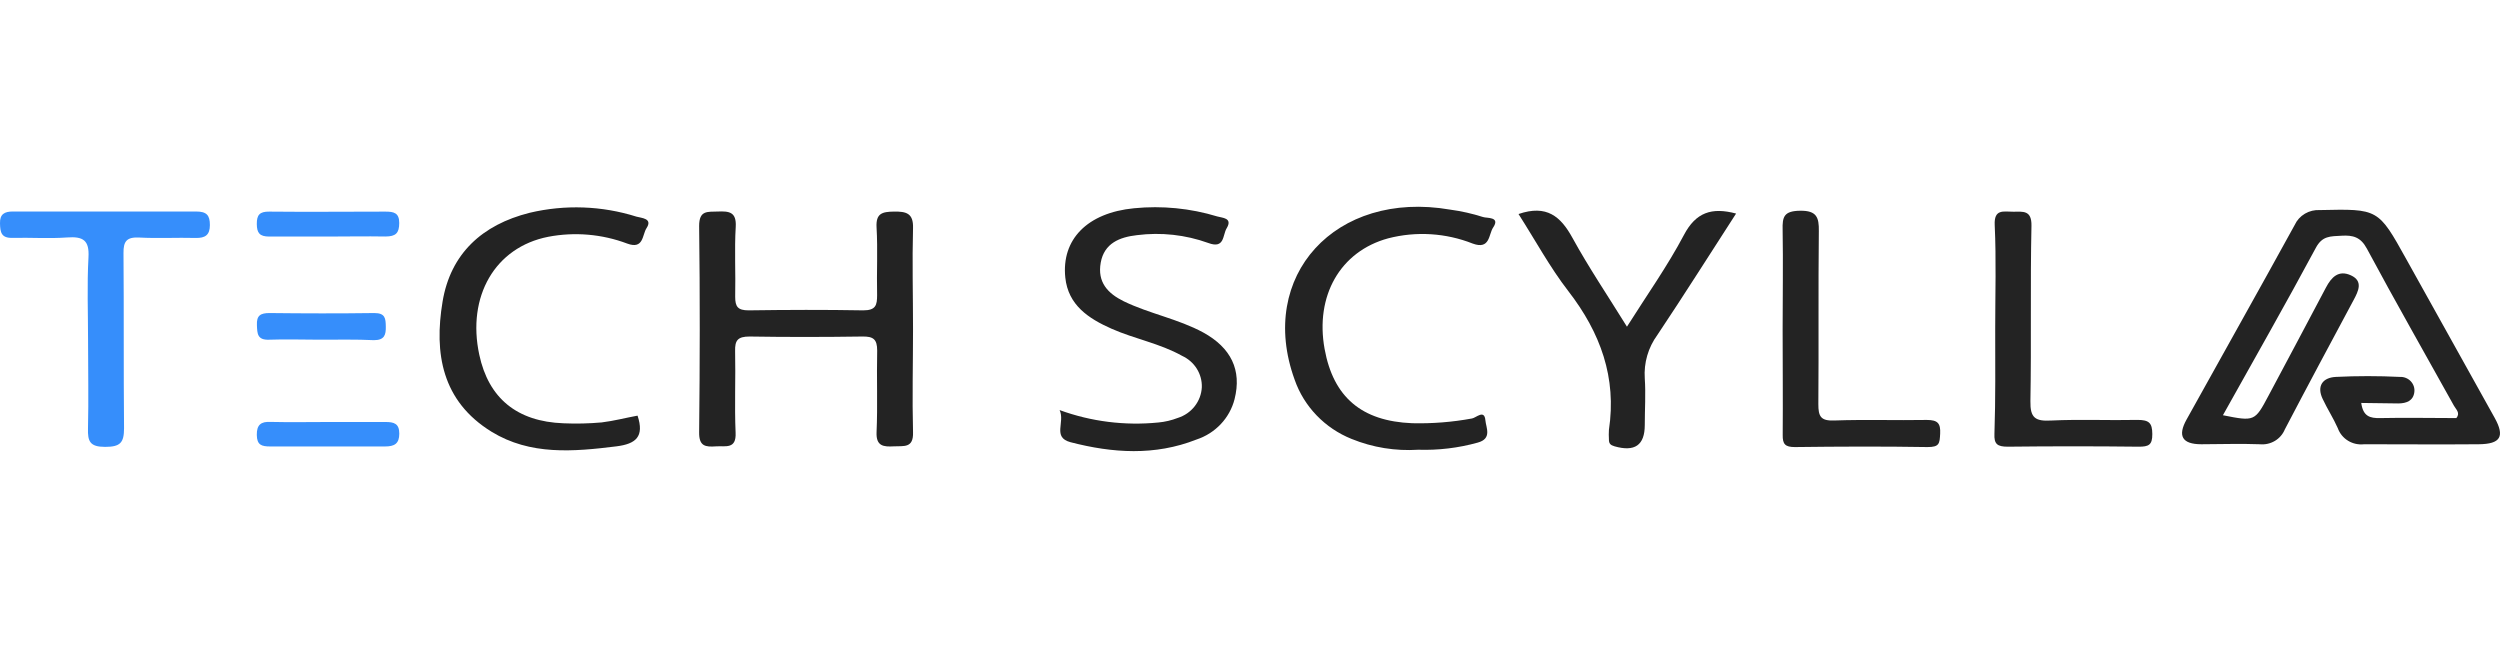<svg width="133" height="35" viewBox="0 0 133 35" fill="none" xmlns="http://www.w3.org/2000/svg">
<path d="M125.618 21.437C125.717 22.159 126.09 22.252 126.621 22.242C127.975 22.213 129.329 22.242 130.679 22.242C130.904 21.964 130.656 21.78 130.55 21.585C129.004 18.801 127.422 16.031 125.917 13.225C125.588 12.612 125.179 12.504 124.574 12.54C123.969 12.576 123.548 12.54 123.202 13.185C121.601 16.168 119.922 19.111 118.259 22.09C119.934 22.425 119.959 22.418 120.675 21.069C121.7 19.143 122.729 17.218 123.74 15.299C124.032 14.743 124.415 14.347 125.072 14.65C125.728 14.953 125.47 15.483 125.212 15.962C123.984 18.253 122.755 20.543 121.553 22.844C121.448 23.1 121.261 23.316 121.019 23.459C120.777 23.601 120.495 23.663 120.214 23.634C119.181 23.594 118.144 23.634 117.112 23.634C116.079 23.634 115.847 23.183 116.322 22.325C118.24 18.869 120.177 15.429 122.077 11.97C122.191 11.72 122.381 11.51 122.621 11.368C122.861 11.226 123.14 11.16 123.419 11.176C126.525 11.108 126.521 11.097 128.015 13.788C129.579 16.604 131.154 19.414 132.715 22.227C133.268 23.223 133.032 23.623 131.874 23.634C129.841 23.652 127.816 23.634 125.773 23.634C125.474 23.669 125.173 23.604 124.918 23.448C124.663 23.293 124.47 23.056 124.371 22.779C124.135 22.245 123.81 21.747 123.563 21.217C123.242 20.539 123.563 20.092 124.257 20.052C125.396 19.996 126.537 19.996 127.676 20.052C127.783 20.047 127.89 20.065 127.99 20.105C128.089 20.145 128.179 20.205 128.252 20.282C128.325 20.359 128.38 20.451 128.413 20.55C128.446 20.65 128.456 20.756 128.443 20.86C128.384 21.326 128.023 21.459 127.591 21.463L125.618 21.437Z" fill="#232323"/>
<path d="M48.573 17.507C48.573 19.335 48.525 21.167 48.573 22.996C48.602 23.858 48.079 23.717 47.548 23.746C47.016 23.775 46.603 23.746 46.633 23C46.696 21.557 46.633 20.114 46.666 18.65C46.666 18.048 46.463 17.892 45.869 17.903C43.874 17.932 41.874 17.936 39.879 17.903C39.252 17.903 39.093 18.102 39.108 18.675C39.141 20.118 39.071 21.561 39.134 23.025C39.174 23.908 38.606 23.714 38.097 23.746C37.529 23.786 37.186 23.746 37.194 23.003C37.234 19.342 37.241 15.682 37.194 12.021C37.194 11.177 37.64 11.274 38.189 11.253C38.798 11.227 39.185 11.281 39.141 12.06C39.067 13.298 39.141 14.546 39.112 15.79C39.112 16.313 39.248 16.511 39.827 16.511C41.86 16.482 43.885 16.475 45.925 16.511C46.592 16.511 46.662 16.237 46.662 15.703C46.633 14.495 46.703 13.283 46.633 12.097C46.592 11.354 46.924 11.264 47.566 11.256C48.208 11.249 48.599 11.339 48.573 12.136C48.525 13.911 48.573 15.71 48.573 17.507Z" fill="#232323"/>
<path d="M56.371 21.816C58.049 22.43 59.849 22.655 61.631 22.476C61.983 22.443 62.328 22.361 62.657 22.234C63.015 22.122 63.33 21.905 63.558 21.613C63.787 21.321 63.919 20.968 63.937 20.6C63.948 20.252 63.854 19.908 63.667 19.611C63.48 19.314 63.208 19.078 62.885 18.93C61.709 18.27 60.362 18.032 59.134 17.488C57.906 16.943 56.828 16.232 56.674 14.768C56.463 12.738 57.843 11.32 60.333 11.079C61.823 10.931 63.329 11.08 64.759 11.515C65.014 11.594 65.593 11.583 65.261 12.139C65.036 12.499 65.165 13.261 64.276 12.925C63.066 12.489 61.766 12.347 60.488 12.51C59.562 12.615 58.743 12.94 58.558 13.975C58.374 15.01 58.927 15.608 59.787 16.03C61.152 16.691 62.679 16.965 64.014 17.689C65.489 18.501 66.072 19.684 65.678 21.238C65.551 21.734 65.298 22.19 64.944 22.565C64.589 22.94 64.144 23.222 63.649 23.384C61.436 24.257 59.189 24.106 56.95 23.525C55.973 23.262 56.674 22.468 56.371 21.816Z" fill="#232323"/>
<path d="M75.452 23.926C74.241 24.004 73.028 23.808 71.907 23.352C71.201 23.069 70.565 22.641 70.042 22.097C69.519 21.554 69.121 20.907 68.875 20.2C66.869 14.682 71.048 10.101 77.142 11.151C77.739 11.231 78.328 11.364 78.901 11.547C79.097 11.616 79.831 11.519 79.436 12.103C79.189 12.464 79.281 13.3 78.348 12.958C76.918 12.392 75.339 12.294 73.848 12.68C71.295 13.376 69.956 15.742 70.469 18.566C70.934 21.127 72.439 22.407 75.124 22.515C76.192 22.541 77.261 22.457 78.311 22.263C78.532 22.227 78.971 21.762 79.023 22.36C79.056 22.75 79.392 23.338 78.613 23.547C77.586 23.833 76.52 23.96 75.452 23.926Z" fill="#232323"/>
<path d="M33.918 22.112C34.287 23.23 33.833 23.616 32.793 23.746C30.502 24.031 28.208 24.229 26.153 22.97C23.505 21.34 23.088 18.79 23.545 16.045C23.97 13.499 25.644 11.956 28.175 11.321C30.054 10.874 32.022 10.945 33.862 11.526C34.124 11.602 34.74 11.613 34.394 12.139C34.161 12.5 34.246 13.283 33.368 12.958C32.03 12.453 30.574 12.328 29.167 12.597C26.334 13.153 24.833 15.768 25.497 18.869C25.991 21.185 27.503 22.429 29.978 22.519C30.655 22.549 31.333 22.533 32.007 22.473C32.664 22.393 33.269 22.231 33.918 22.112Z" fill="#232323"/>
<path d="M80.785 11.386C82.283 10.874 83.028 11.512 83.655 12.655C84.518 14.228 85.529 15.725 86.554 17.38C87.613 15.703 88.708 14.159 89.583 12.504C90.217 11.299 91.058 11.014 92.36 11.361C90.959 13.525 89.597 15.689 88.174 17.817C87.683 18.488 87.446 19.305 87.502 20.128C87.558 20.951 87.502 21.784 87.502 22.61C87.502 23.692 86.964 24.052 85.887 23.742C85.68 23.681 85.591 23.598 85.595 23.382C85.584 23.21 85.584 23.038 85.595 22.866C86.012 20.092 85.149 17.705 83.437 15.49C82.46 14.228 81.685 12.793 80.785 11.386Z" fill="#232323"/>
<path d="M4.685 18.141C4.685 16.655 4.626 15.169 4.707 13.69C4.759 12.789 4.431 12.568 3.567 12.633C2.608 12.702 1.642 12.633 0.683 12.655C0.063 12.677 0.011 12.359 0 11.88C-0.011 11.4 0.225 11.248 0.701 11.252C3.942 11.252 7.185 11.252 10.428 11.252C10.996 11.252 11.166 11.45 11.166 11.973C11.166 12.496 10.926 12.673 10.399 12.659C9.403 12.633 8.403 12.691 7.407 12.637C6.736 12.604 6.563 12.839 6.57 13.463C6.596 16.568 6.57 19.674 6.599 22.779C6.599 23.551 6.404 23.774 5.592 23.774C4.781 23.774 4.663 23.479 4.681 22.801C4.718 21.246 4.685 19.692 4.685 18.141Z" fill="#368EFB"/>
<path d="M94.836 17.512C94.836 15.752 94.866 13.992 94.836 12.235C94.818 11.539 94.895 11.222 95.773 11.211C96.651 11.2 96.773 11.572 96.762 12.293C96.728 15.362 96.762 18.424 96.736 21.505C96.736 22.15 96.858 22.399 97.588 22.37C99.226 22.312 100.867 22.37 102.505 22.341C103.088 22.341 103.243 22.522 103.217 23.063C103.191 23.604 103.173 23.784 102.542 23.784C100.192 23.744 97.839 23.755 95.489 23.784C94.969 23.784 94.832 23.629 94.84 23.138C94.855 21.238 94.836 19.377 94.836 17.512Z" fill="#232323"/>
<path d="M106.145 17.474C106.145 15.645 106.204 13.813 106.119 11.984C106.074 11.104 106.58 11.263 107.1 11.263C107.62 11.263 108.092 11.166 108.074 12.017C108.007 15.122 108.074 18.231 108.018 21.337C108 22.238 108.28 22.419 109.125 22.372C110.652 22.299 112.19 22.372 113.721 22.339C114.33 22.339 114.499 22.502 114.503 23.089C114.507 23.677 114.311 23.767 113.765 23.764C111.449 23.737 109.132 23.737 106.816 23.764C106.252 23.764 106.078 23.623 106.104 23.075C106.167 21.221 106.145 19.338 106.145 17.474Z" fill="#232323"/>
<path d="M17.006 18.072C16.113 18.072 15.22 18.039 14.332 18.072C13.686 18.101 13.686 17.751 13.668 17.293C13.645 16.781 13.859 16.651 14.354 16.654C16.198 16.676 18.042 16.68 19.916 16.654C20.499 16.654 20.517 16.943 20.525 17.376C20.532 17.808 20.458 18.097 19.894 18.097C18.931 18.05 17.969 18.072 17.006 18.072Z" fill="#368EFB"/>
<path d="M17.413 12.585C16.384 12.585 15.355 12.585 14.326 12.585C13.806 12.585 13.666 12.39 13.662 11.914C13.659 11.438 13.81 11.251 14.326 11.258C16.384 11.28 18.443 11.258 20.501 11.258C20.947 11.258 21.239 11.319 21.239 11.86C21.239 12.401 21.058 12.582 20.501 12.582C19.472 12.564 18.443 12.585 17.413 12.585Z" fill="#368EFB"/>
<path d="M17.509 22.45C18.509 22.45 19.505 22.45 20.505 22.45C20.962 22.45 21.242 22.533 21.242 23.067C21.242 23.6 20.992 23.755 20.471 23.752C18.439 23.752 16.414 23.752 14.378 23.752C13.909 23.752 13.67 23.672 13.662 23.139C13.655 22.605 13.876 22.417 14.4 22.446C15.44 22.471 16.477 22.45 17.509 22.45Z" fill="#368EFB"/>
</svg>
